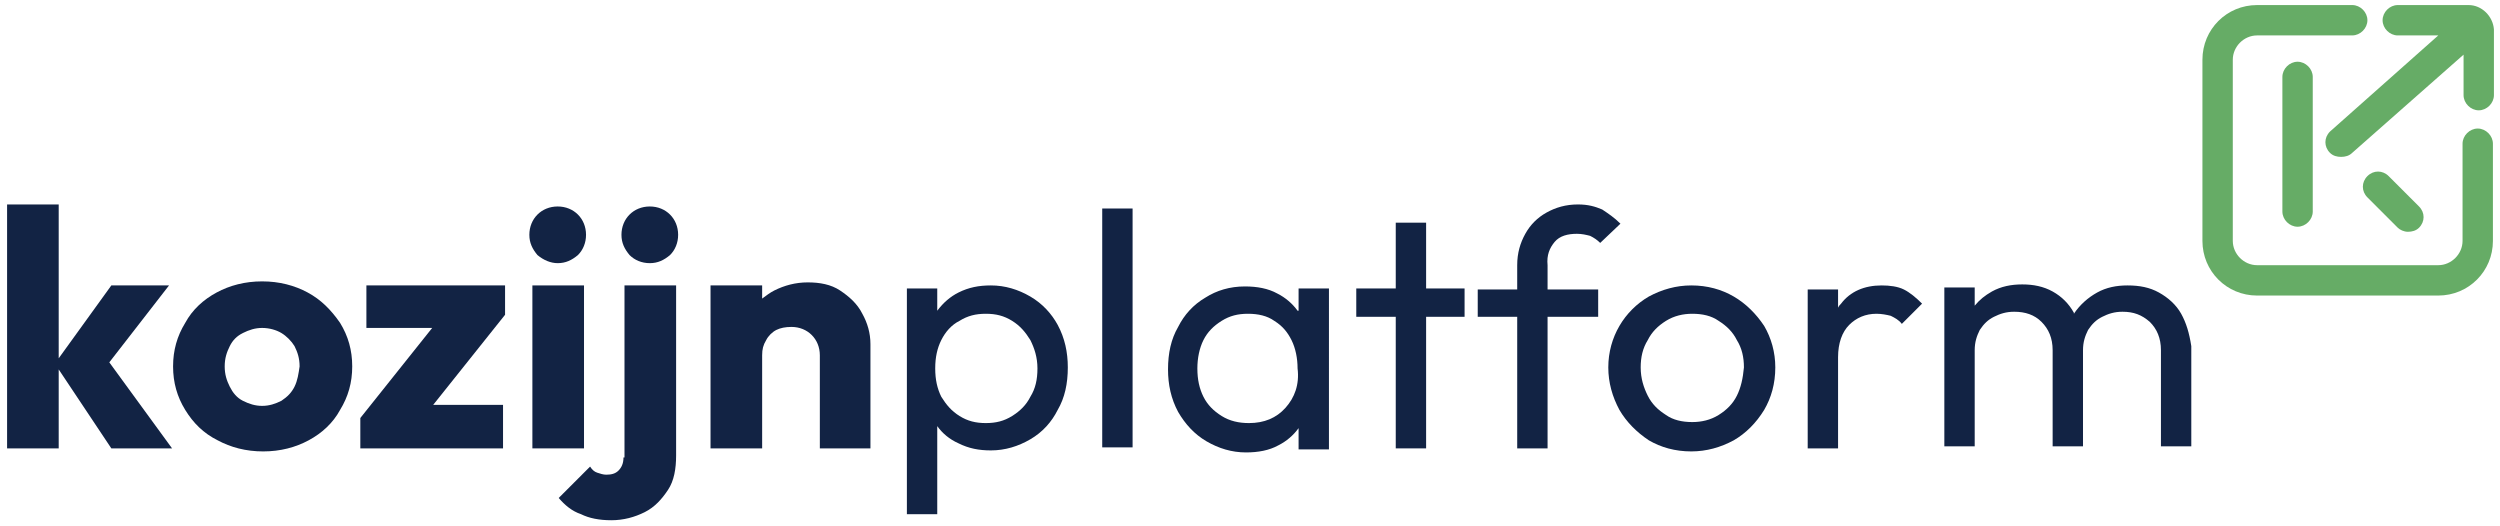 <?xml version="1.0" encoding="UTF-8"?>
<!-- Generator: Adobe Illustrator 19.0.0, SVG Export Plug-In . SVG Version: 6.00 Build 0)  -->
<svg xmlns="http://www.w3.org/2000/svg" xmlns:xlink="http://www.w3.org/1999/xlink" version="1.1" id="Layer_1" x="0px" y="0px" width="247px" height="52px" viewBox="0 0 247 52" style="enable-background:new 0 0 247 52;" xml:space="preserve">
<g>
	<polygon id="XMLID_24_" style="fill:#122344;" points="16.7,28.2 11,28.2 5.8,35.4 5.8,20.2 0.7,20.2 0.7,44.3 5.8,44.3 5.8,36.5    11,44.3 17,44.3 10.8,35.8  "></polygon>
	<path style="fill:#122344;" d="M30.4,28.9c-1.3-0.7-2.8-1.1-4.5-1.1c-1.7,0-3.2,0.4-4.5,1.1c-1.3,0.7-2.4,1.7-3.1,3   c-0.8,1.3-1.2,2.7-1.2,4.3c0,1.6,0.4,3,1.2,4.3c0.8,1.3,1.8,2.3,3.2,3c1.3,0.7,2.8,1.1,4.5,1.1c1.7,0,3.2-0.4,4.5-1.1   c1.3-0.7,2.4-1.7,3.1-3c0.8-1.3,1.2-2.7,1.2-4.3c0-1.6-0.4-3-1.2-4.3C32.7,30.6,31.7,29.6,30.4,28.9 M29.1,38.2   c-0.3,0.6-0.7,1-1.3,1.4c-0.6,0.3-1.2,0.5-1.9,0.5c-0.7,0-1.3-0.2-1.9-0.5c-0.6-0.3-1-0.8-1.3-1.4c-0.3-0.6-0.5-1.2-0.5-2   c0-0.8,0.2-1.4,0.5-2c0.3-0.6,0.7-1,1.3-1.3c0.6-0.3,1.2-0.5,1.9-0.5c0.7,0,1.4,0.2,1.9,0.5c0.5,0.3,1,0.8,1.3,1.3   c0.3,0.6,0.5,1.2,0.5,2C29.5,36.9,29.4,37.6,29.1,38.2"></path>
	<polygon id="XMLID_21_" style="fill:#122344;" points="36.2,32.4 42.7,32.4 35.6,41.3 35.6,44.3 49.7,44.3 49.7,40 42.8,40    49.9,31.1 49.9,28.2 36.2,28.2  "></polygon>
	<path id="XMLID_20_" style="fill:#122344;" d="M55.1,26c0.8,0,1.4-0.3,2-0.8c0.5-0.5,0.8-1.2,0.8-2c0-0.8-0.3-1.5-0.8-2   c-0.5-0.5-1.2-0.8-2-0.8c-0.8,0-1.5,0.3-2,0.8c-0.5,0.5-0.8,1.2-0.8,2c0,0.8,0.3,1.4,0.8,2C53.7,25.7,54.4,26,55.1,26"></path>
	<rect id="XMLID_19_" x="52.6" y="28.2" style="fill:#122344;" width="5.1" height="16.1"></rect>
	<path id="XMLID_18_" style="fill:#122344;" d="M61.6,45.2c0,0.6-0.2,1-0.5,1.3c-0.3,0.3-0.7,0.4-1.2,0.4c-0.3,0-0.6-0.1-0.9-0.2   c-0.3-0.1-0.5-0.3-0.7-0.6l-3.1,3.1c0.6,0.7,1.3,1.3,2.2,1.6c0.8,0.4,1.8,0.6,3,0.6c1.2,0,2.3-0.3,3.3-0.8c1-0.5,1.7-1.3,2.3-2.2   c0.6-0.9,0.8-2.1,0.8-3.4V28.2h-5.1V45.2z"></path>
	<path id="XMLID_17_" style="fill:#122344;" d="M64.2,20.4c-0.8,0-1.5,0.3-2,0.8c-0.5,0.5-0.8,1.2-0.8,2c0,0.8,0.3,1.4,0.8,2   c0.5,0.5,1.2,0.8,2,0.8c0.8,0,1.4-0.3,2-0.8c0.5-0.5,0.8-1.2,0.8-2c0-0.8-0.3-1.5-0.8-2C65.7,20.7,65,20.4,64.2,20.4"></path>
	<path id="XMLID_16_" style="fill:#122344;" d="M83,28.7c-0.9-0.6-2-0.8-3.2-0.8c-1.2,0-2.3,0.3-3.3,0.8c-0.4,0.2-0.8,0.5-1.2,0.8   v-1.3h-5.1v16.1h5.1v-9.2c0-0.6,0.1-1,0.4-1.5c0.2-0.4,0.6-0.8,1-1c0.4-0.2,0.9-0.3,1.5-0.3c0.8,0,1.5,0.3,2,0.8   c0.5,0.5,0.8,1.2,0.8,2v9.2H86V34c0-1.1-0.3-2.1-0.8-3C84.7,30,83.9,29.3,83,28.7"></path>
	<path style="fill:#122344;" d="M101.8,29.3c-1.2-0.7-2.5-1.1-3.9-1.1c-1.2,0-2.2,0.2-3.2,0.7c-0.8,0.4-1.5,1-2.1,1.8v-2.2h-3v22.3   h3v-8.7c0.5,0.7,1.2,1.3,2.1,1.7c1,0.5,2,0.7,3.2,0.7c1.4,0,2.7-0.4,3.9-1.1c1.2-0.7,2.1-1.7,2.7-2.9c0.7-1.2,1-2.6,1-4.2   c0-1.5-0.3-2.9-1-4.2C103.9,31,103,30,101.8,29.3 M101.8,39.2c-0.4,0.8-1,1.4-1.8,1.9c-0.8,0.5-1.6,0.7-2.6,0.7   c-1,0-1.8-0.2-2.6-0.7c-0.8-0.5-1.3-1.1-1.8-1.9c-0.4-0.8-0.6-1.7-0.6-2.8c0-1.1,0.2-2,0.6-2.8c0.4-0.8,1-1.5,1.8-1.9   c0.8-0.5,1.6-0.7,2.6-0.7c1,0,1.8,0.2,2.6,0.7c0.8,0.5,1.3,1.1,1.8,1.9c0.4,0.8,0.7,1.7,0.7,2.8C102.5,37.5,102.3,38.4,101.8,39.2"></path>
	<rect id="XMLID_13_" x="108.9" y="20.6" style="fill:#122344;" width="3" height="23.6"></rect>
	<path style="fill:#122344;" d="M128.2,30.7c-0.5-0.7-1.2-1.3-2-1.7c-0.9-0.5-2-0.7-3.2-0.7c-1.5,0-2.8,0.4-3.9,1.1   c-1.2,0.7-2.1,1.7-2.7,2.9c-0.7,1.2-1,2.6-1,4.2c0,1.5,0.3,2.9,1,4.2c0.7,1.2,1.6,2.2,2.8,2.9c1.2,0.7,2.5,1.1,3.9,1.1   c1.2,0,2.3-0.2,3.2-0.7c0.8-0.4,1.5-1,2-1.7v2.1h3V28.5h-3V30.7z M127,40.3c-0.9,1-2.1,1.5-3.6,1.5c-1,0-1.9-0.2-2.7-0.7   c-0.8-0.5-1.4-1.1-1.8-1.9c-0.4-0.8-0.6-1.7-0.6-2.8c0-1,0.2-2,0.6-2.8c0.4-0.8,1-1.4,1.8-1.9c0.8-0.5,1.6-0.7,2.6-0.7   c1,0,1.9,0.2,2.6,0.7c0.8,0.5,1.3,1.1,1.7,1.9c0.4,0.8,0.6,1.8,0.6,2.8C128.4,38,127.9,39.3,127,40.3"></path>
	<polygon id="XMLID_10_" style="fill:#122344;" points="140.9,22 137.9,22 137.9,28.5 134,28.5 134,31.3 137.9,31.3 137.9,44.3    140.9,44.3 140.9,31.3 144.7,31.3 144.7,28.5 140.9,28.5  "></polygon>
	<path id="XMLID_9_" style="fill:#122344;" d="M153.6,23.9c0.5-0.6,1.3-0.8,2.2-0.8c0.5,0,0.9,0.1,1.3,0.2c0.4,0.2,0.7,0.4,1,0.7   l2-1.9c-0.6-0.6-1.2-1-1.8-1.4c-0.7-0.3-1.4-0.5-2.4-0.5c-1.2,0-2.2,0.3-3.1,0.8c-0.9,0.5-1.6,1.2-2.1,2.1   c-0.5,0.9-0.8,1.9-0.8,3.1v2.4H146v2.7h3.9v13h3v-13h5v-2.7h-5v-2.4C152.8,25.2,153.1,24.5,153.6,23.9"></path>
	<path style="fill:#122344;" d="M171.3,29.3c-1.2-0.7-2.6-1.1-4.2-1.1c-1.5,0-2.9,0.4-4.2,1.1c-1.2,0.7-2.2,1.7-2.9,2.9   c-0.7,1.2-1.1,2.6-1.1,4.1c0,1.5,0.4,2.9,1.1,4.2c0.7,1.2,1.7,2.2,2.9,3c1.2,0.7,2.6,1.1,4.2,1.1c1.5,0,2.9-0.4,4.2-1.1   c1.2-0.7,2.2-1.7,3-3c0.7-1.2,1.1-2.6,1.1-4.2c0-1.5-0.4-2.9-1.1-4.1C173.5,31,172.5,30,171.3,29.3 M171.6,39.1   c-0.4,0.8-1,1.4-1.8,1.9c-0.8,0.5-1.7,0.7-2.6,0.7c-1,0-1.9-0.2-2.6-0.7c-0.8-0.5-1.4-1.1-1.8-1.9c-0.4-0.8-0.7-1.7-0.7-2.8   c0-1,0.2-1.9,0.7-2.7c0.4-0.8,1-1.4,1.8-1.9c0.8-0.5,1.7-0.7,2.6-0.7c1,0,1.9,0.2,2.6,0.7c0.8,0.5,1.4,1.1,1.8,1.9   c0.5,0.8,0.7,1.7,0.7,2.7C172.2,37.4,172,38.3,171.6,39.1"></path>
	<path id="XMLID_6_" style="fill:#122344;" d="M188.1,28.6c-0.6-0.3-1.4-0.4-2.2-0.4c-1.7,0-3.1,0.6-4,1.8c-0.1,0.1-0.2,0.2-0.3,0.4   v-1.8h-3v15.7h3v-9c0-1.4,0.4-2.5,1.1-3.2c0.7-0.7,1.6-1.1,2.7-1.1c0.5,0,1,0.1,1.4,0.2c0.4,0.2,0.8,0.4,1.1,0.8l2-2   C189.3,29.4,188.7,28.9,188.1,28.6"></path>
	<path id="XMLID_5_" style="fill:#122344;" d="M215.5,31c-0.5-0.9-1.3-1.6-2.2-2.1c-0.9-0.5-1.9-0.7-3.1-0.7c-1.1,0-2.1,0.2-3,0.7   c-0.9,0.5-1.7,1.2-2.3,2.1c0,0,0,0,0,0c0,0,0,0,0-0.1c-0.5-0.9-1.2-1.6-2.1-2.1c-0.9-0.5-1.9-0.7-3-0.7c-1.1,0-2.1,0.2-3,0.7   c-0.7,0.4-1.2,0.8-1.7,1.4v-1.8h-3v15.7h3v-9.5c0-0.8,0.2-1.4,0.5-2c0.4-0.6,0.8-1,1.4-1.3c0.6-0.3,1.2-0.5,2-0.5   c1.1,0,2,0.3,2.7,1c0.7,0.7,1.1,1.6,1.1,2.8v9.5h3v-9.5c0-0.8,0.2-1.4,0.5-2c0.4-0.6,0.8-1,1.4-1.3c0.6-0.3,1.2-0.5,2-0.5   c1.1,0,1.9,0.3,2.7,1c0.7,0.7,1.1,1.6,1.1,2.8v9.5h3V34.2C216.3,32.9,216,31.9,215.5,31"></path>
	<path id="XMLID_4_" style="fill:#66AC66;" d="M244.8,12.7c-0.8,0-1.5,0.7-1.5,1.5v9.6c0,1.3-1.1,2.4-2.4,2.4H223   c-1.3,0-2.4-1.1-2.4-2.4V5.9c0-1.3,1.1-2.4,2.4-2.4h9.4c0.8,0,1.5-0.7,1.5-1.5c0-0.8-0.7-1.5-1.5-1.5H223c-3,0-5.4,2.4-5.4,5.4   v17.9c0,3,2.4,5.4,5.4,5.4h17.9c3,0,5.4-2.4,5.4-5.4v-9.6C246.3,13.4,245.6,12.7,244.8,12.7"></path>
	<path id="XMLID_3_" style="fill:#66AC66;" d="M243.9,0.5h-7c-0.8,0-1.5,0.7-1.5,1.5s0.7,1.5,1.5,1.5h4L230.2,13   c-0.6,0.6-0.6,1.5,0,2.1c0.3,0.3,0.7,0.4,1.1,0.4s0.8-0.1,1.1-0.4l11-9.7v4c0,0.8,0.7,1.5,1.5,1.5c0.8,0,1.5-0.7,1.5-1.5V2.9   C246.3,1.6,245.2,0.5,243.9,0.5"></path>
	<path id="XMLID_2_" style="fill:#66AC66;" d="M225.5,7.6v13.3c0,0.8,0.7,1.5,1.5,1.5s1.5-0.7,1.5-1.5V7.6c0-0.8-0.7-1.5-1.5-1.5   S225.5,6.8,225.5,7.6"></path>
	<path id="XMLID_1_" style="fill:#66AC66;" d="M237.9,22.9c0.4,0,0.8-0.1,1.1-0.4c0.6-0.6,0.6-1.5,0-2.1l-3-3   c-0.6-0.6-1.5-0.6-2.1,0c-0.6,0.6-0.6,1.5,0,2.1l3,3C237.1,22.7,237.5,22.9,237.9,22.9"></path>
</g>
</svg>
